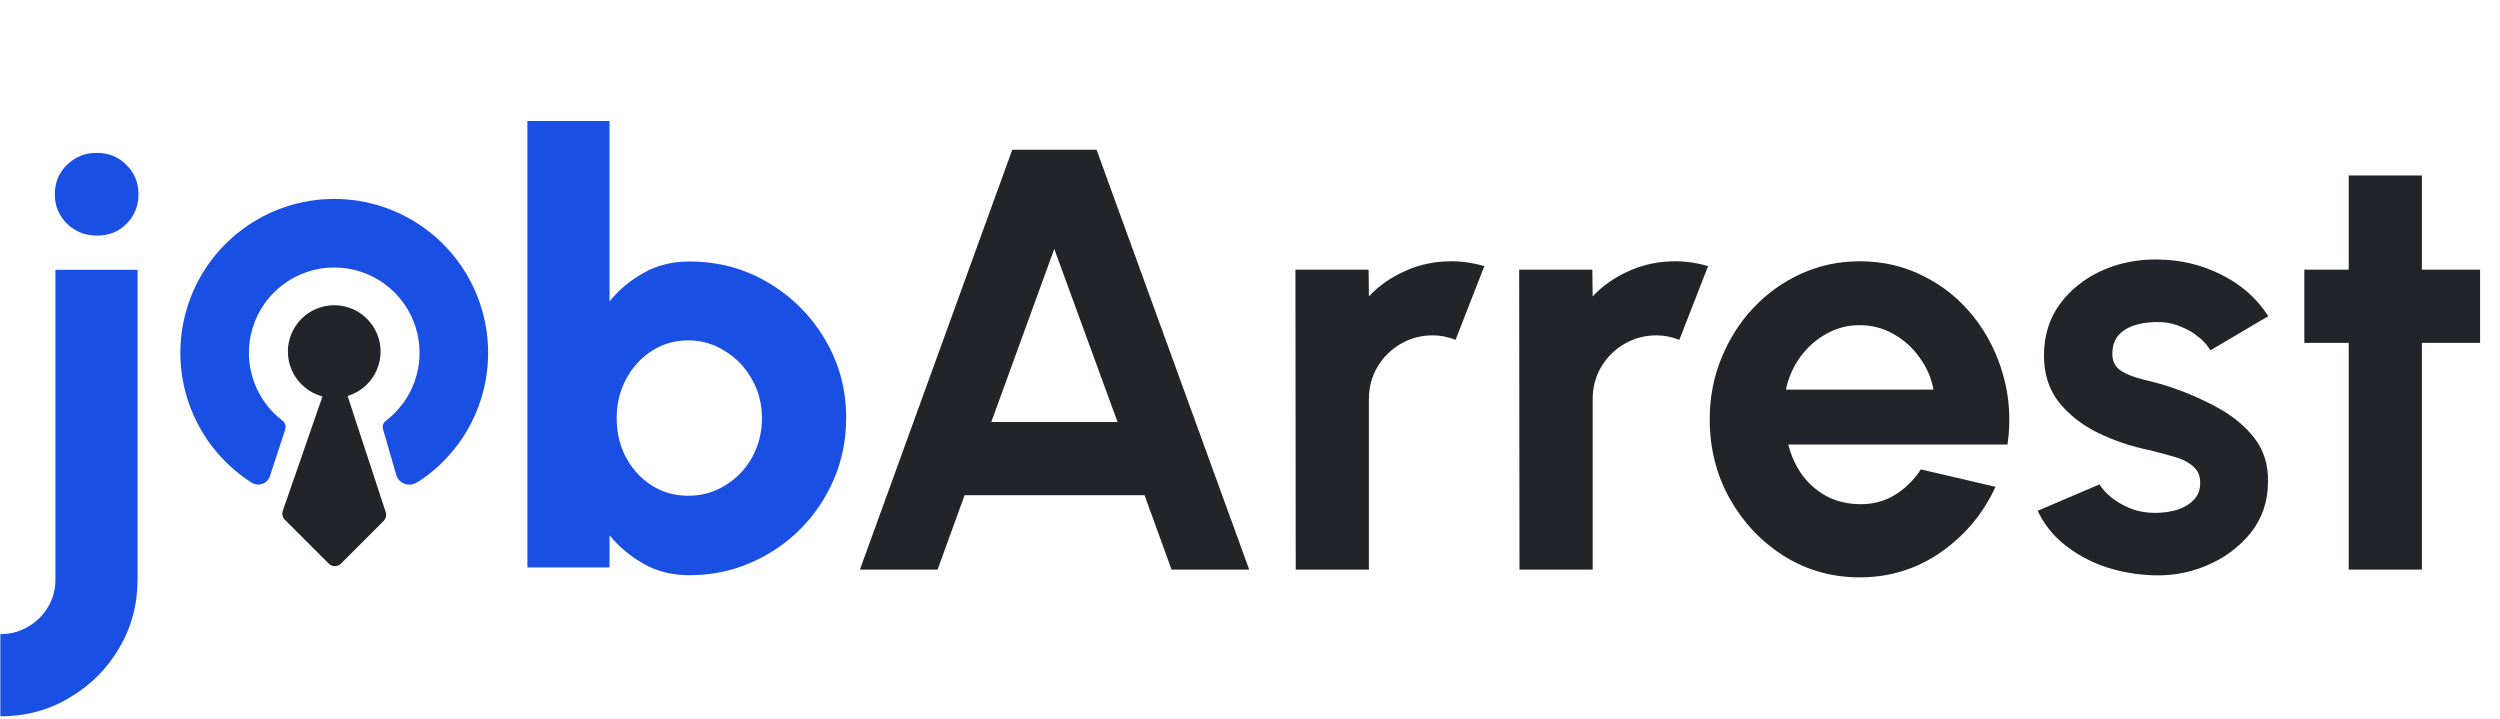 <svg width="1387" height="399" viewBox="0 0 1387 399" fill="none" xmlns="http://www.w3.org/2000/svg">
<path d="M382.429 145.078C398.502 145.078 413.089 148.986 426.19 156.802C439.401 164.619 449.914 175.132 457.731 188.343C465.547 201.444 469.455 215.975 469.455 231.938C469.455 243.938 467.198 255.222 462.685 265.791C458.171 276.36 451.896 285.662 443.859 293.699C435.933 301.625 426.685 307.845 416.117 312.359C405.658 316.873 394.429 319.129 382.429 319.129C372.962 319.129 364.54 317.038 357.164 312.854C349.788 308.671 343.458 303.387 338.173 297.001V314.836H292.596V67.134H338.173V167.206C343.458 160.711 349.788 155.426 357.164 151.353C364.54 147.169 372.962 145.078 382.429 145.078ZM381.769 275.039C389.365 275.039 396.246 273.112 402.411 269.259C408.686 265.406 413.64 260.231 417.273 253.736C420.906 247.131 422.722 239.865 422.722 231.938C422.722 224.012 420.851 216.801 417.107 210.306C413.475 203.811 408.52 198.636 402.245 194.783C396.08 190.82 389.255 188.838 381.769 188.838C374.283 188.838 367.512 190.82 361.457 194.783C355.512 198.636 350.779 203.866 347.256 210.471C343.843 216.966 342.136 224.122 342.136 231.938C342.136 239.975 343.843 247.241 347.256 253.736C350.779 260.231 355.512 265.406 361.457 269.259C367.512 273.112 374.283 275.039 381.769 275.039Z" fill="#1A4FE3"/>
<path d="M0.198 397.403V351.826C5.812 351.826 10.931 350.45 15.555 347.698C20.179 345.056 23.867 341.423 26.619 336.799C29.371 332.175 30.748 327.056 30.748 321.441V149.702H76.325V321.441C76.325 335.423 72.912 348.138 66.086 359.587C59.371 371.037 50.233 380.174 38.674 387C27.225 393.935 14.399 397.403 0.198 397.403ZM53.866 130.711C47.261 130.711 41.702 128.509 37.188 124.106C32.674 119.702 30.417 114.253 30.417 107.757C30.417 101.262 32.674 95.813 37.188 91.409C41.702 87.005 47.206 84.804 53.701 84.804C60.197 84.804 65.646 87.005 70.049 91.409C74.563 95.813 76.82 101.262 76.82 107.757C76.82 114.253 74.618 119.702 70.215 124.106C65.921 128.509 60.472 130.711 53.866 130.711Z" fill="#1A4FE3"/>
<path d="M561.611 83.056H608.366L693.058 316H649.963L634.988 274.736H535.155L520.18 316H477.085L561.611 83.056ZM549.964 234.137H620.013L584.905 138.131L549.964 234.137ZM718.866 316L718.7 149.611H759.299L759.465 164.42C765.122 158.43 771.889 153.716 779.764 150.277C787.64 146.727 796.126 144.953 805.222 144.953C811.323 144.953 817.424 145.84 823.525 147.615L807.551 188.546C803.336 186.882 799.121 186.051 794.906 186.051C788.361 186.051 782.371 187.659 776.936 190.876C771.611 193.982 767.341 198.252 764.124 203.688C761.018 209.012 759.465 214.947 759.465 221.491V316H718.866ZM843.008 316L842.841 149.611H883.44L883.607 164.42C889.264 158.43 896.03 153.716 903.906 150.277C911.782 146.727 920.267 144.953 929.363 144.953C935.464 144.953 941.565 145.84 947.666 147.615L931.693 188.546C927.478 186.882 923.262 186.051 919.047 186.051C912.503 186.051 906.513 187.659 901.077 190.876C895.753 193.982 891.482 198.252 888.265 203.688C885.159 209.012 883.607 214.947 883.607 221.491V316H843.008ZM1031.74 320.326C1016.44 320.326 1002.46 316.388 989.814 308.513C977.28 300.637 967.241 290.043 959.698 276.732C952.266 263.421 948.55 248.724 948.55 232.639C948.55 220.548 950.713 209.234 955.039 198.696C959.365 188.047 965.3 178.729 972.843 170.743C980.497 162.645 989.371 156.322 999.465 151.774C1009.56 147.227 1020.32 144.953 1031.74 144.953C1044.72 144.953 1056.59 147.726 1067.35 153.272C1078.22 158.707 1087.43 166.195 1094.97 175.734C1102.51 185.274 1108.01 196.145 1111.44 208.347C1114.88 220.548 1115.66 233.305 1113.77 246.616H992.144C993.697 252.828 996.248 258.43 999.798 263.421C1003.35 268.302 1007.84 272.24 1013.28 275.235C1018.71 278.119 1024.87 279.616 1031.74 279.727C1038.84 279.838 1045.28 278.174 1051.05 274.736C1056.92 271.186 1061.81 266.416 1065.69 260.426L1107.12 270.077C1100.35 284.83 1090.26 296.921 1076.84 306.349C1063.41 315.667 1048.38 320.326 1031.74 320.326ZM990.813 216.167H1072.68C1071.46 209.511 1068.85 203.521 1064.86 198.197C1060.97 192.762 1056.15 188.435 1050.38 185.219C1044.61 182.002 1038.4 180.393 1031.74 180.393C1025.09 180.393 1018.93 182.002 1013.28 185.219C1007.62 188.325 1002.79 192.595 998.799 198.031C994.917 203.355 992.255 209.4 990.813 216.167ZM1191.23 318.995C1182.58 318.44 1174.2 316.721 1166.11 313.837C1158.12 310.842 1151.02 306.793 1144.81 301.691C1138.6 296.588 1133.83 290.487 1130.5 283.388L1164.77 268.746C1166.11 270.964 1168.27 273.349 1171.26 275.9C1174.26 278.341 1177.81 280.393 1181.91 282.057C1186.13 283.721 1190.73 284.553 1195.72 284.553C1199.94 284.553 1203.93 283.998 1207.7 282.889C1211.59 281.668 1214.69 279.838 1217.02 277.398C1219.46 274.957 1220.68 271.796 1220.68 267.914C1220.68 263.809 1219.24 260.648 1216.36 258.43C1213.58 256.1 1210.03 254.381 1205.71 253.272C1201.49 252.051 1197.39 250.942 1193.39 249.944C1182.86 247.836 1173.04 244.564 1163.94 240.127C1154.96 235.69 1147.69 229.977 1142.15 222.989C1136.71 215.89 1133.99 207.348 1133.99 197.365C1133.99 186.383 1136.88 176.899 1142.64 168.913C1148.52 160.926 1156.12 154.769 1165.44 150.443C1174.87 146.117 1185.02 143.954 1195.89 143.954C1209.09 143.954 1221.18 146.727 1232.16 152.274C1243.25 157.709 1252.02 165.418 1258.45 175.402L1226.34 194.37C1224.79 191.708 1222.62 189.267 1219.85 187.049C1217.08 184.719 1213.91 182.834 1210.37 181.392C1206.82 179.839 1203.1 178.951 1199.22 178.729C1194.23 178.508 1189.68 178.951 1185.57 180.061C1181.47 181.17 1178.14 183.056 1175.59 185.718C1173.15 188.38 1171.93 191.93 1171.93 196.367C1171.93 200.582 1173.59 203.743 1176.92 205.851C1180.25 207.847 1184.24 209.4 1188.9 210.51C1193.67 211.619 1198.22 212.839 1202.54 214.17C1212.31 217.387 1221.46 221.325 1230 225.984C1238.65 230.643 1245.58 236.355 1250.8 243.122C1256.01 249.888 1258.51 257.986 1258.28 267.415C1258.28 278.174 1255.07 287.603 1248.63 295.701C1242.2 303.687 1233.88 309.788 1223.68 314.003C1213.58 318.219 1202.77 319.882 1191.23 318.995ZM1375.95 190.21H1343.67V316H1303.07V190.21H1278.44V149.611H1303.07V97.365H1343.67V149.611H1375.95V190.21Z" fill="#212529"/>
<circle cx="185.436" cy="195.058" r="25.715" fill="#212529"/>
<path d="M232.689 266.85C247.958 256.703 259.555 241.91 265.765 224.661C271.975 207.411 272.467 188.621 267.168 171.07C261.87 153.519 251.063 138.14 236.346 127.208C221.629 116.275 203.783 110.371 185.45 110.368C167.117 110.365 149.27 116.264 134.549 127.191C119.828 138.119 109.016 153.494 103.712 171.044C98.408 188.593 98.894 207.383 105.098 224.635C111.302 241.886 122.895 256.683 138.161 266.834L139.559 267.734C143.338 270.167 148.397 268.367 149.79 264.094L158.252 238.136C158.825 236.38 158.145 234.472 156.678 233.35C149.466 227.836 143.974 220.348 140.887 211.764C137.447 202.198 137.177 191.778 140.118 182.047C143.059 172.315 149.055 163.789 157.218 157.73C165.381 151.67 175.278 148.399 185.444 148.401C195.61 148.402 205.506 151.677 213.667 157.739C221.828 163.801 227.821 172.329 230.759 182.061C233.697 191.794 233.424 202.213 229.98 211.779C226.879 220.395 221.353 227.905 214.099 233.423C212.669 234.511 211.979 236.348 212.479 238.074L219.829 263.442C221.178 268.101 226.51 270.293 230.746 267.932L232.689 266.85Z" fill="#1A4FE3"/>
<path d="M158.045 288.36C156.744 287.06 156.301 285.13 156.904 283.393L186.122 199.172L213.998 284.142C214.562 285.862 214.111 287.752 212.831 289.032L189.168 312.695C187.294 314.569 184.254 314.569 182.38 312.695L158.045 288.36Z" fill="#212529"/>
</svg>
